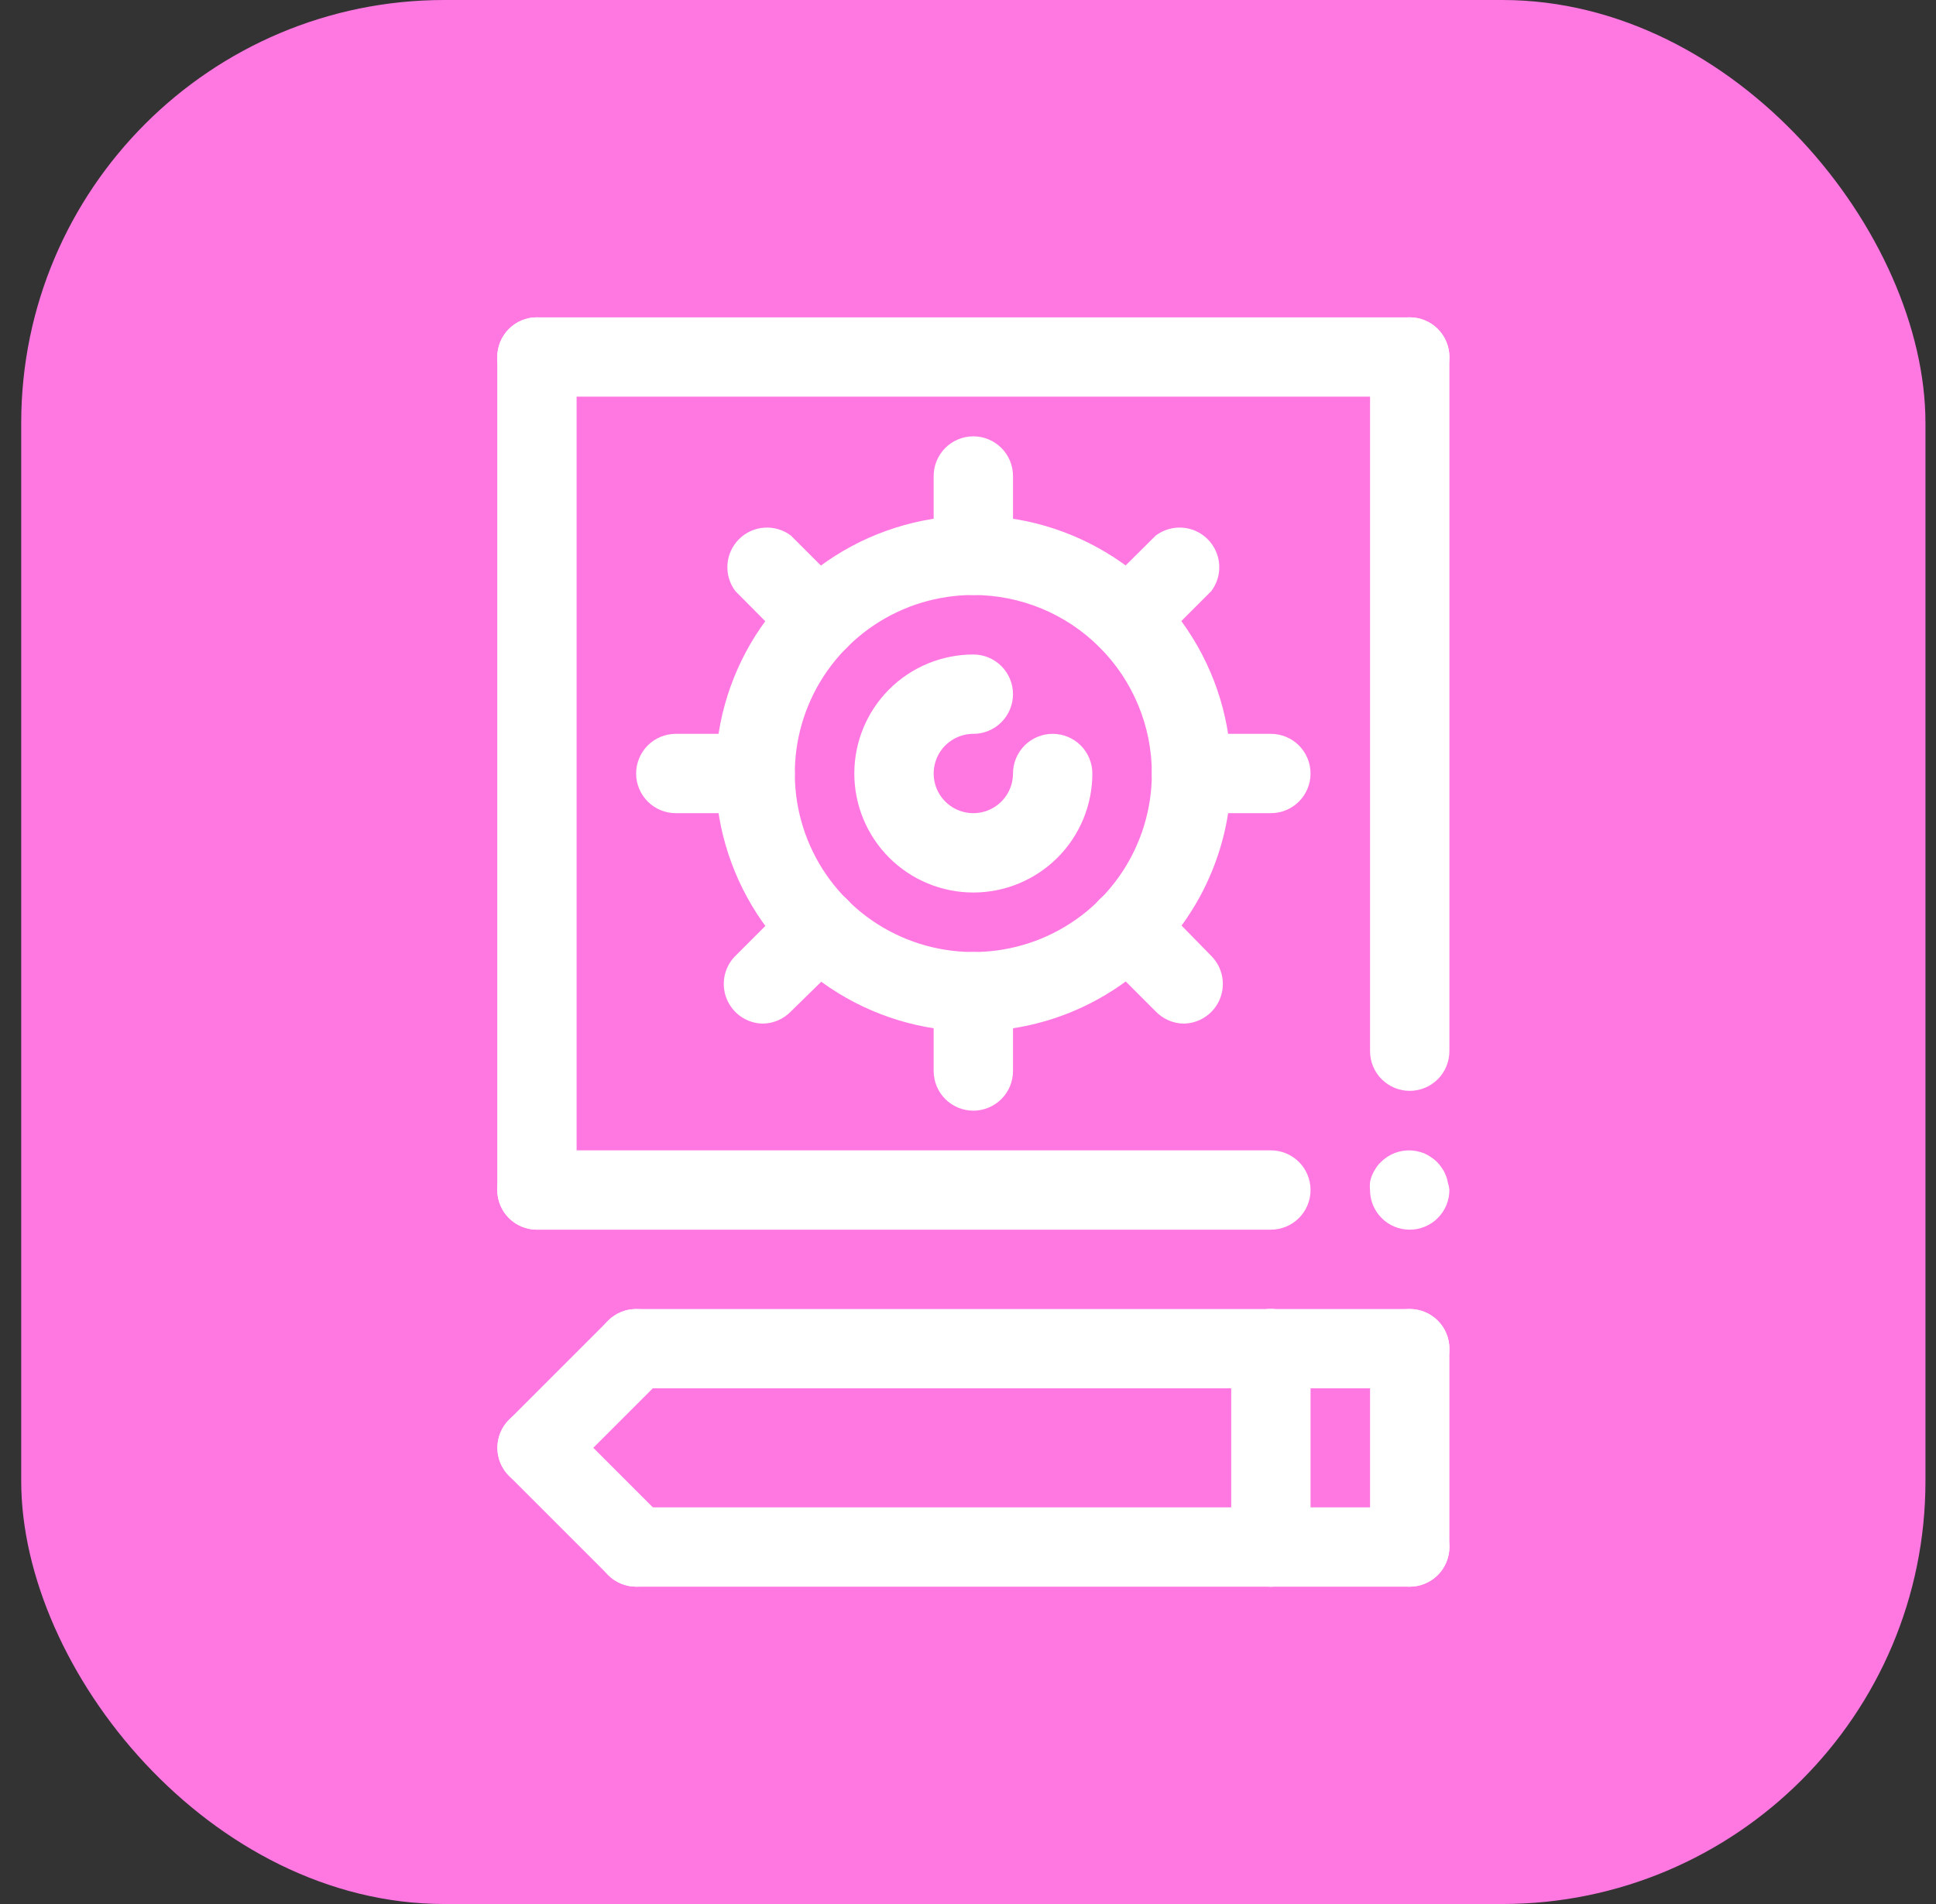 <svg width="61" height="60" viewBox="0 0 61 60" fill="none" xmlns="http://www.w3.org/2000/svg">
<rect x="0" y="0" width="61" height="60" fill="#333333" stroke="none"/>
<rect x="0.668" width="60" height="60" rx="13.333" fill="#FF78E2"/>
<g clip-path="url(#clip0_56062_3223)">
<path d="M44.418 43.75H40.043C39.711 43.75 39.394 43.618 39.159 43.384C38.925 43.15 38.793 42.831 38.793 42.5C38.793 42.169 38.925 41.85 39.159 41.616C39.394 41.382 39.711 41.25 40.043 41.25H44.418C44.749 41.25 45.067 41.382 45.302 41.616C45.536 41.85 45.668 42.169 45.668 42.5C45.668 42.831 45.536 43.15 45.302 43.384C45.067 43.618 44.749 43.75 44.418 43.75Z" fill="white"/>
<path d="M20.044 50C19.713 49.998 19.396 49.866 19.163 49.631L16.038 46.506C15.922 46.39 15.83 46.252 15.767 46.1C15.704 45.949 15.672 45.786 15.672 45.622C15.672 45.458 15.704 45.295 15.767 45.143C15.83 44.991 15.922 44.854 16.038 44.737C16.273 44.503 16.591 44.371 16.923 44.371C17.087 44.371 17.249 44.403 17.401 44.466C17.553 44.529 17.691 44.621 17.807 44.737L20.932 47.862C21.108 48.037 21.229 48.261 21.277 48.504C21.326 48.748 21.301 49 21.206 49.229C21.111 49.459 20.95 49.654 20.743 49.792C20.536 49.929 20.293 50.001 20.044 50Z" fill="white"/>
<path d="M44.418 12.5H16.918C16.586 12.5 16.268 12.368 16.034 12.134C15.8 11.899 15.668 11.582 15.668 11.25C15.668 10.918 15.8 10.601 16.034 10.366C16.268 10.132 16.586 10 16.918 10H44.418C44.749 10 45.067 10.132 45.302 10.366C45.536 10.601 45.668 10.918 45.668 11.25C45.668 11.582 45.536 11.899 45.302 12.134C45.067 12.368 44.749 12.5 44.418 12.5Z" fill="white"/>
<path d="M44.418 34.375C44.086 34.375 43.769 34.243 43.534 34.009C43.3 33.775 43.168 33.456 43.168 33.125V11.25C43.168 10.918 43.3 10.601 43.534 10.366C43.769 10.132 44.086 10 44.418 10C44.749 10 45.067 10.132 45.302 10.366C45.536 10.601 45.668 10.918 45.668 11.25V33.125C45.668 33.456 45.536 33.775 45.302 34.009C45.067 34.243 44.749 34.375 44.418 34.375Z" fill="white"/>
<path d="M40.043 38.75H16.918C16.586 38.75 16.268 38.618 16.034 38.384C15.8 38.15 15.668 37.831 15.668 37.5C15.668 37.169 15.8 36.85 16.034 36.616C16.268 36.382 16.586 36.25 16.918 36.25H40.043C40.374 36.25 40.692 36.382 40.927 36.616C41.161 36.85 41.293 37.169 41.293 37.5C41.293 37.831 41.161 38.15 40.927 38.384C40.692 38.618 40.374 38.75 40.043 38.75Z" fill="white"/>
<path d="M16.918 38.75C16.586 38.75 16.268 38.618 16.034 38.384C15.8 38.15 15.668 37.831 15.668 37.5V11.25C15.668 10.918 15.8 10.601 16.034 10.366C16.268 10.132 16.586 10 16.918 10C17.25 10 17.567 10.132 17.802 10.366C18.036 10.601 18.168 10.918 18.168 11.25V37.5C18.168 37.831 18.036 38.15 17.802 38.384C17.567 38.618 17.25 38.75 16.918 38.75Z" fill="white"/>
<path d="M40.043 50H20.043C19.711 50 19.393 49.868 19.159 49.634C18.925 49.4 18.793 49.081 18.793 48.75C18.793 48.419 18.925 48.1 19.159 47.866C19.393 47.632 19.711 47.5 20.043 47.5H40.043C40.374 47.5 40.692 47.632 40.927 47.866C41.161 48.1 41.293 48.419 41.293 48.75C41.293 49.081 41.161 49.4 40.927 49.634C40.692 49.868 40.374 50 40.043 50Z" fill="white"/>
<path d="M44.418 50C44.086 50 43.769 49.868 43.534 49.634C43.3 49.4 43.168 49.081 43.168 48.75V42.5C43.168 42.169 43.3 41.85 43.534 41.616C43.769 41.382 44.086 41.25 44.418 41.25C44.749 41.25 45.067 41.382 45.302 41.616C45.536 41.85 45.668 42.169 45.668 42.5V48.75C45.668 49.081 45.536 49.4 45.302 49.634C45.067 49.868 44.749 50 44.418 50Z" fill="white"/>
<path d="M40.043 50C39.711 50 39.394 49.868 39.159 49.634C38.925 49.4 38.793 49.081 38.793 48.75V42.5C38.793 42.169 38.925 41.85 39.159 41.616C39.394 41.382 39.711 41.25 40.043 41.25C40.374 41.25 40.692 41.382 40.927 41.616C41.161 41.85 41.293 42.169 41.293 42.5V48.75C41.293 49.081 41.161 49.4 40.927 49.634C40.692 49.868 40.374 50 40.043 50Z" fill="white"/>
<path d="M30.668 35C30.336 35 30.018 34.868 29.784 34.634C29.55 34.4 29.418 34.081 29.418 33.75V31.25C29.418 30.919 29.55 30.601 29.784 30.366C30.018 30.132 30.336 30 30.668 30C31 30 31.317 30.132 31.552 30.366C31.786 30.601 31.918 30.919 31.918 31.25V33.75C31.918 34.081 31.786 34.4 31.552 34.634C31.317 34.868 31 35 30.668 35Z" fill="white"/>
<path d="M30.668 18.75C30.336 18.75 30.018 18.618 29.784 18.384C29.55 18.149 29.418 17.831 29.418 17.5V15C29.418 14.668 29.55 14.351 29.784 14.116C30.018 13.882 30.336 13.75 30.668 13.75C31 13.75 31.317 13.882 31.552 14.116C31.786 14.351 31.918 14.668 31.918 15V17.5C31.918 17.831 31.786 18.149 31.552 18.384C31.317 18.618 31 18.75 30.668 18.75Z" fill="white"/>
<path d="M35.53 20.762C35.283 20.762 35.043 20.688 34.838 20.55C34.634 20.413 34.474 20.218 34.38 19.99C34.286 19.762 34.261 19.512 34.309 19.27C34.357 19.028 34.475 18.806 34.649 18.631L36.417 16.875C36.658 16.695 36.956 16.607 37.256 16.628C37.556 16.649 37.839 16.778 38.051 16.991C38.264 17.204 38.393 17.486 38.414 17.786C38.436 18.087 38.348 18.384 38.167 18.625L36.399 20.394C36.168 20.625 35.857 20.758 35.53 20.762Z" fill="white"/>
<path d="M24.037 32.256C23.792 32.253 23.553 32.177 23.35 32.039C23.147 31.9 22.99 31.705 22.897 31.478C22.805 31.251 22.781 31.001 22.829 30.761C22.877 30.52 22.995 30.299 23.168 30.125L24.937 28.356C25.172 28.122 25.49 27.99 25.821 27.99C26.153 27.99 26.471 28.122 26.706 28.356C26.94 28.591 27.072 28.909 27.072 29.24C27.072 29.572 26.94 29.89 26.706 30.125L24.918 31.875C24.804 31.993 24.667 32.088 24.516 32.153C24.364 32.219 24.202 32.254 24.037 32.256Z" fill="white"/>
<path d="M40.043 25.625H37.543C37.211 25.625 36.894 25.493 36.659 25.259C36.425 25.024 36.293 24.706 36.293 24.375C36.293 24.044 36.425 23.726 36.659 23.491C36.894 23.257 37.211 23.125 37.543 23.125H40.043C40.374 23.125 40.692 23.257 40.927 23.491C41.161 23.726 41.293 24.044 41.293 24.375C41.293 24.706 41.161 25.024 40.927 25.259C40.692 25.493 40.374 25.625 40.043 25.625Z" fill="white"/>
<path d="M23.793 25.625H21.293C20.961 25.625 20.643 25.493 20.409 25.259C20.175 25.024 20.043 24.706 20.043 24.375C20.043 24.044 20.175 23.726 20.409 23.491C20.643 23.257 20.961 23.125 21.293 23.125H23.793C24.125 23.125 24.442 23.257 24.677 23.491C24.911 23.726 25.043 24.044 25.043 24.375C25.043 24.706 24.911 25.024 24.677 25.259C24.442 25.493 24.125 25.625 23.793 25.625Z" fill="white"/>
<path d="M37.298 32.256C37.133 32.254 36.97 32.219 36.819 32.154C36.668 32.088 36.531 31.994 36.416 31.875L34.648 30.106C34.413 29.872 34.281 29.554 34.281 29.222C34.281 28.89 34.413 28.572 34.648 28.337C34.882 28.103 35.2 27.971 35.532 27.971C35.864 27.971 36.182 28.103 36.416 28.337L38.166 30.125C38.34 30.3 38.458 30.522 38.506 30.764C38.554 31.006 38.529 31.256 38.435 31.484C38.341 31.712 38.181 31.907 37.977 32.044C37.772 32.181 37.532 32.255 37.285 32.256H37.298Z" fill="white"/>
<path d="M25.805 20.762C25.474 20.761 25.158 20.628 24.924 20.394L23.168 18.625C22.987 18.384 22.9 18.087 22.921 17.786C22.942 17.486 23.071 17.204 23.284 16.991C23.497 16.778 23.779 16.649 24.079 16.628C24.38 16.607 24.677 16.695 24.918 16.875L26.687 18.644C26.86 18.819 26.979 19.041 27.026 19.283C27.074 19.524 27.049 19.775 26.955 20.003C26.861 20.23 26.702 20.425 26.497 20.563C26.293 20.7 26.052 20.774 25.805 20.775V20.762Z" fill="white"/>
<path d="M30.668 28.125C29.673 28.125 28.72 27.73 28.016 27.027C27.313 26.323 26.918 25.37 26.918 24.375C26.918 23.38 27.313 22.427 28.016 21.723C28.72 21.02 29.673 20.625 30.668 20.625C31 20.625 31.317 20.757 31.552 20.991C31.786 21.226 31.918 21.544 31.918 21.875C31.918 22.206 31.786 22.524 31.552 22.759C31.317 22.993 31 23.125 30.668 23.125C30.421 23.125 30.179 23.198 29.974 23.336C29.768 23.473 29.608 23.668 29.513 23.897C29.419 24.125 29.394 24.376 29.442 24.619C29.49 24.861 29.609 25.084 29.784 25.259C29.959 25.434 30.182 25.553 30.424 25.601C30.667 25.649 30.918 25.625 31.146 25.53C31.375 25.435 31.57 25.275 31.707 25.07C31.845 24.864 31.918 24.622 31.918 24.375C31.918 24.044 32.05 23.726 32.284 23.491C32.519 23.257 32.836 23.125 33.168 23.125C33.499 23.125 33.817 23.257 34.052 23.491C34.286 23.726 34.418 24.044 34.418 24.375C34.418 25.37 34.023 26.323 33.32 27.027C32.616 27.73 31.663 28.125 30.668 28.125Z" fill="white"/>
<path d="M30.668 32.5C29.061 32.5 27.49 32.023 26.154 31.131C24.818 30.238 23.776 28.969 23.162 27.484C22.547 26 22.386 24.366 22.699 22.79C23.013 21.214 23.786 19.766 24.923 18.63C26.059 17.494 27.507 16.72 29.083 16.406C30.659 16.093 32.293 16.253 33.777 16.869C35.262 17.483 36.531 18.525 37.424 19.861C38.316 21.197 38.793 22.768 38.793 24.375C38.793 26.53 37.937 28.596 36.413 30.12C34.889 31.644 32.823 32.5 30.668 32.5ZM30.668 18.75C29.555 18.75 28.468 19.08 27.543 19.698C26.618 20.316 25.897 21.195 25.471 22.222C25.045 23.25 24.934 24.381 25.151 25.472C25.368 26.564 25.904 27.566 26.691 28.352C27.477 29.139 28.479 29.675 29.571 29.892C30.662 30.109 31.793 29.998 32.821 29.572C33.848 29.146 34.727 28.425 35.345 27.5C35.963 26.575 36.293 25.488 36.293 24.375C36.293 22.883 35.7 21.452 34.645 20.398C33.591 19.343 32.16 18.75 30.668 18.75Z" fill="white"/>
<path d="M44.417 38.75C44.086 38.75 43.768 38.619 43.533 38.384C43.299 38.15 43.167 37.832 43.167 37.5C43.158 37.419 43.158 37.337 43.167 37.257C43.18 37.177 43.203 37.099 43.236 37.025C43.268 36.949 43.308 36.875 43.355 36.806C43.398 36.737 43.45 36.674 43.511 36.619C43.656 36.474 43.834 36.367 44.03 36.306C44.227 36.247 44.434 36.236 44.636 36.275C44.717 36.292 44.796 36.315 44.873 36.344C44.947 36.377 45.019 36.417 45.086 36.463C45.156 36.508 45.221 36.56 45.28 36.619C45.336 36.676 45.387 36.739 45.43 36.806C45.479 36.874 45.519 36.947 45.548 37.025C45.581 37.099 45.604 37.177 45.617 37.257C45.643 37.336 45.66 37.417 45.667 37.5C45.667 37.832 45.535 38.15 45.301 38.384C45.067 38.619 44.749 38.75 44.417 38.75Z" fill="white"/>
<path d="M40.043 43.75H20.043C19.711 43.75 19.393 43.618 19.159 43.384C18.925 43.15 18.793 42.831 18.793 42.5C18.793 42.169 18.925 41.85 19.159 41.616C19.393 41.382 19.711 41.25 20.043 41.25H40.043C40.374 41.25 40.692 41.382 40.927 41.616C41.161 41.85 41.293 42.169 41.293 42.5C41.293 42.831 41.161 43.15 40.927 43.384C40.692 43.618 40.374 43.75 40.043 43.75Z" fill="white"/>
<path d="M16.917 46.875C16.67 46.874 16.43 46.8 16.225 46.663C16.02 46.525 15.861 46.33 15.767 46.103C15.673 45.875 15.648 45.624 15.696 45.383C15.743 45.141 15.862 44.919 16.035 44.744L19.16 41.619C19.395 41.384 19.713 41.252 20.045 41.252C20.377 41.252 20.695 41.384 20.929 41.619C21.164 41.853 21.295 42.171 21.295 42.503C21.295 42.835 21.164 43.153 20.929 43.388L17.804 46.513C17.687 46.628 17.549 46.72 17.396 46.782C17.244 46.844 17.081 46.876 16.917 46.875Z" fill="white"/>
<path d="M44.418 50H40.043C39.711 50 39.394 49.868 39.159 49.634C38.925 49.4 38.793 49.081 38.793 48.75C38.793 48.419 38.925 48.1 39.159 47.866C39.394 47.632 39.711 47.5 40.043 47.5H44.418C44.749 47.5 45.067 47.632 45.302 47.866C45.536 48.1 45.668 48.419 45.668 48.75C45.668 49.081 45.536 49.4 45.302 49.634C45.067 49.868 44.749 50 44.418 50Z" fill="white"/>
</g>
<defs>
<clipPath id="clip0_56062_3223">
<rect width="40" height="40" fill="white" transform="translate(10.668 10)"/>
</clipPath>
</defs>
</svg>
